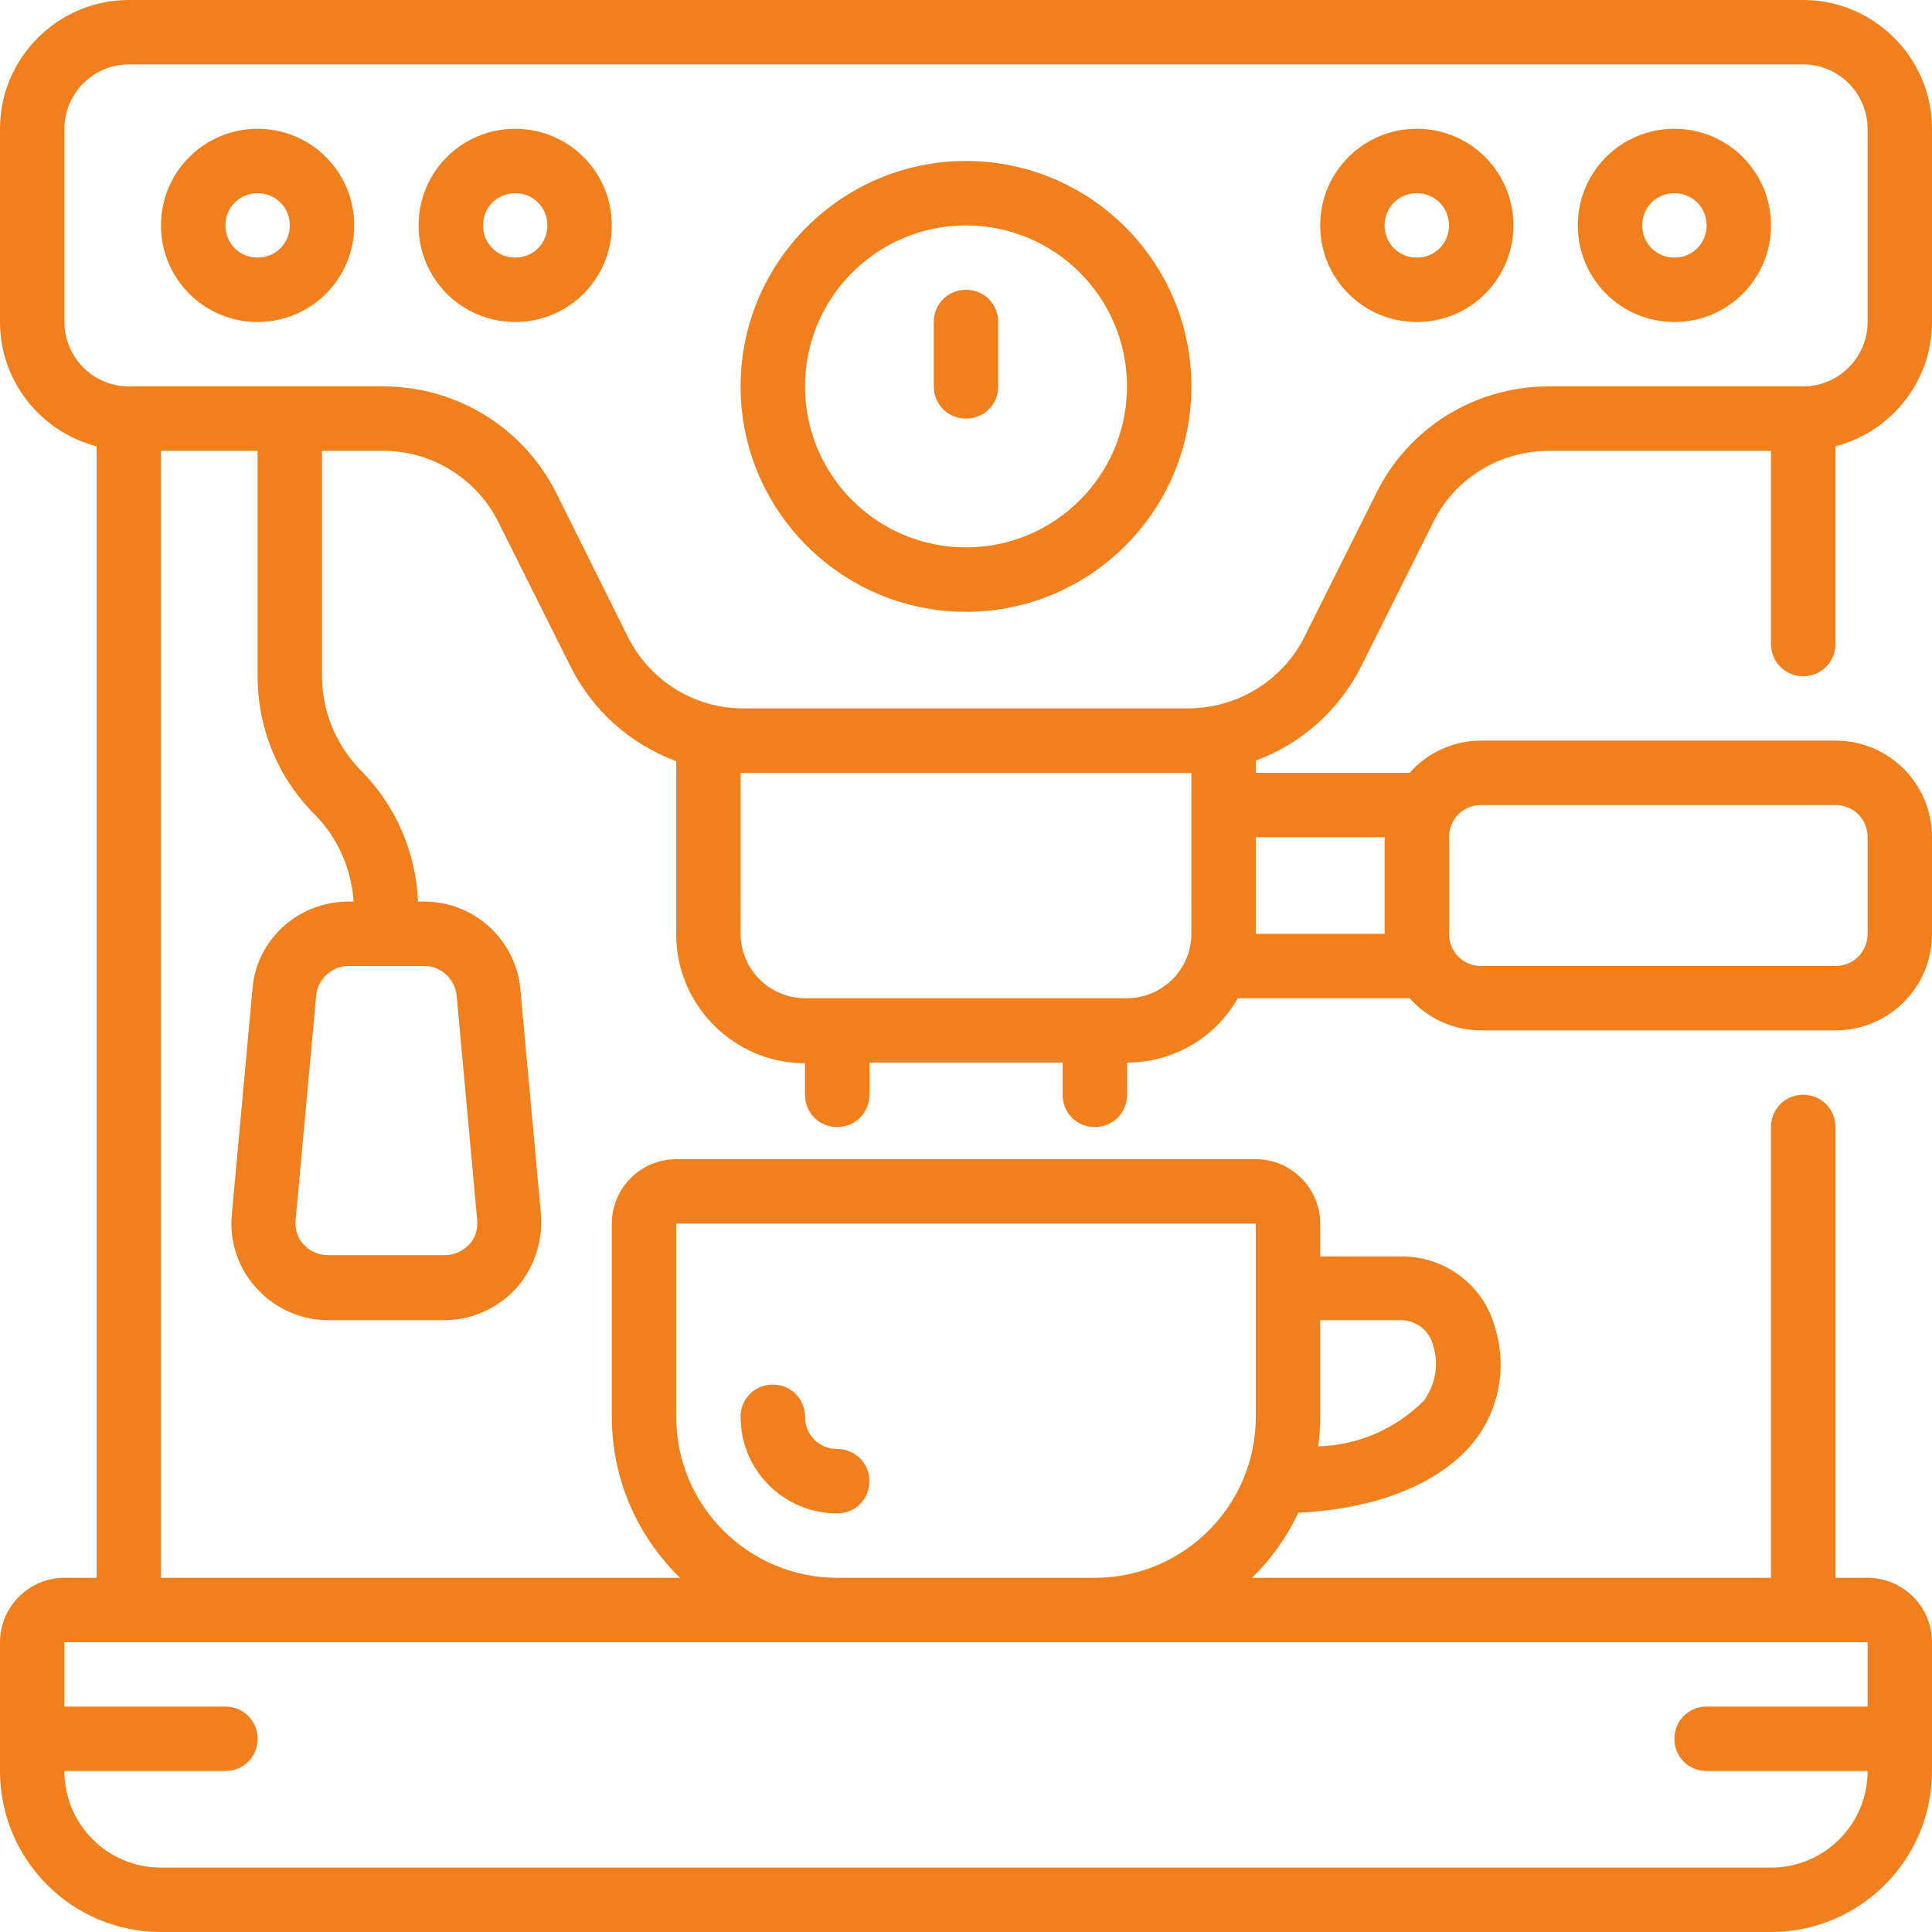 <?xml version="1.0" encoding="utf-8"?>
<!-- Generator: Adobe Illustrator 25.2.1, SVG Export Plug-In . SVG Version: 6.00 Build 0)  -->
<svg version="1.1" id="Layer_1" xmlns="http://www.w3.org/2000/svg" xmlns:xlink="http://www.w3.org/1999/xlink" x="0px" y="0px"
	 width="30px" height="30px" viewBox="0 0 30 30" style="enable-background:new 0 0 30 30;" xml:space="preserve">
<style type="text/css">
	.st0{fill:#F07F1C;}
</style>
<g>
	<path class="st0" d="M28,10.5c0.28,0,0.5-0.22,0.5-0.5V6.93C29.38,6.7,30,5.91,30,5V2c0-1.1-0.9-2-2-2H2C0.9,0,0,0.9,0,2v3
		c0,0.91,0.62,1.7,1.5,1.93V24.5H1c-0.55,0-1,0.45-1,1v2C0,28.88,1.12,30,2.5,30h25c1.38,0,2.5-1.12,2.5-2.5v-2c0-0.55-0.45-1-1-1
		h-0.5v-7c0-0.28-0.22-0.5-0.5-0.5c-0.28,0-0.5,0.22-0.5,0.5v7h-8.06c0.3-0.29,0.54-0.63,0.72-1.01c1.23-0.06,2.22-0.46,2.74-1.12
		c0.38-0.49,0.5-1.14,0.32-1.74c-0.17-0.66-0.77-1.12-1.45-1.12H20.5V19c0-0.55-0.45-1-1-1h-9c-0.55,0-1,0.45-1,1v3
		c0,0.94,0.38,1.84,1.06,2.5H2.5V7H4v3.5c0,0.81,0.32,1.59,0.9,2.16C5.25,13.02,5.46,13.5,5.49,14H5.41c-0.78,0-1.43,0.59-1.49,1.36
		l-0.32,3.5c-0.04,0.42,0.1,0.84,0.39,1.15c0.28,0.31,0.69,0.49,1.11,0.49H6.9c0.42,0,0.82-0.18,1.11-0.49
		c0.28-0.31,0.42-0.73,0.39-1.15l-0.32-3.5C8.01,14.59,7.36,14,6.59,14H6.49c-0.03-0.77-0.35-1.5-0.89-2.04
		C5.22,11.57,5,11.05,5,10.5V7h0.95c0.76,0,1.45,0.43,1.79,1.11l1.12,2.24c0.34,0.68,0.92,1.2,1.64,1.47v2.69c0,1.1,0.9,2,2,2V17
		c0,0.28,0.22,0.5,0.5,0.5c0.28,0,0.5-0.22,0.5-0.5v-0.5h3V17c0,0.28,0.22,0.5,0.5,0.5c0.28,0,0.5-0.22,0.5-0.5v-0.5
		c0.71,0,1.37-0.38,1.72-1h2.67C22.17,15.82,22.58,16,23,16h5.5c0.83,0,1.5-0.67,1.5-1.5V13c0-0.83-0.67-1.5-1.5-1.5H23
		c-0.42,0-0.83,0.18-1.11,0.5H19.5v-0.19c0.71-0.26,1.3-0.79,1.64-1.47l1.12-2.24C22.59,7.43,23.29,7,24.05,7h3.45v3
		C27.5,10.28,27.72,10.5,28,10.5z M20.5,22v-1.5h1.27c0.23,0.01,0.42,0.16,0.48,0.38c0.1,0.3,0.04,0.62-0.14,0.87
		c-0.44,0.44-1.02,0.69-1.64,0.71C20.49,22.31,20.5,22.15,20.5,22z M6.59,15c0.26,0,0.47,0.2,0.5,0.45l0.32,3.5
		c0.01,0.14-0.03,0.28-0.13,0.38c-0.1,0.1-0.23,0.16-0.37,0.16H5.09c-0.14,0-0.28-0.06-0.37-0.16c-0.1-0.1-0.14-0.24-0.13-0.38
		l0.32-3.5C4.94,15.2,5.15,15,5.41,15H6.59z M22.5,13c0-0.28,0.22-0.5,0.5-0.5h5.5c0.28,0,0.5,0.22,0.5,0.5v1.5
		c0,0.28-0.22,0.5-0.5,0.5H23c-0.28,0-0.5-0.22-0.5-0.5V13z M10.5,22v-3h9v3c0,1.38-1.12,2.5-2.5,2.5h-4
		C11.62,24.5,10.5,23.38,10.5,22z M13,25.5h16v1h-2.5c-0.28,0-0.5,0.22-0.5,0.5c0,0.28,0.22,0.5,0.5,0.5H29c0,0.83-0.67,1.5-1.5,1.5
		h-25C1.67,29,1,28.33,1,27.5h2.5C3.78,27.5,4,27.28,4,27c0-0.28-0.22-0.5-0.5-0.5H1v-1H13z M18.5,14.5c0,0.55-0.45,1-1,1h-5
		c-0.55,0-1-0.45-1-1V12h7V14.5z M21.5,13v1.5h-2V13H21.5z M24.05,6c-1.14,0-2.18,0.64-2.68,1.66l-1.12,2.24
		C19.91,10.57,19.21,11,18.45,11h-6.91c-0.76,0-1.45-0.43-1.79-1.11L8.64,7.66C8.13,6.64,7.09,6,5.95,6H2C1.45,6,1,5.55,1,5V2
		c0-0.55,0.45-1,1-1h26c0.55,0,1,0.45,1,1v3c0,0.55-0.45,1-1,1H24.05z"/>
	<path class="st0" d="M15,2.5c-1.93,0-3.5,1.57-3.5,3.5c0,1.93,1.57,3.5,3.5,3.5c1.93,0,3.5-1.57,3.5-3.5S16.93,2.5,15,2.5z M15,8.5
		c-1.38,0-2.5-1.12-2.5-2.5c0-1.38,1.12-2.5,2.5-2.5c1.38,0,2.5,1.12,2.5,2.5C17.5,7.38,16.38,8.5,15,8.5z"/>
	<path class="st0" d="M13,23.5c0.28,0,0.5-0.22,0.5-0.5c0-0.28-0.22-0.5-0.5-0.5c-0.28,0-0.5-0.22-0.5-0.5c0-0.28-0.22-0.5-0.5-0.5
		c-0.28,0-0.5,0.22-0.5,0.5C11.5,22.83,12.17,23.5,13,23.5z"/>
	<path class="st0" d="M15,4.5c-0.28,0-0.5,0.22-0.5,0.5v1c0,0.28,0.22,0.5,0.5,0.5s0.5-0.22,0.5-0.5V5C15.5,4.72,15.28,4.5,15,4.5z"
		/>
	<path class="st0" d="M4,2C3.17,2,2.5,2.67,2.5,3.5C2.5,4.33,3.17,5,4,5c0.83,0,1.5-0.67,1.5-1.5C5.5,2.67,4.83,2,4,2z M4,4
		C3.72,4,3.5,3.78,3.5,3.5C3.5,3.22,3.72,3,4,3c0.28,0,0.5,0.22,0.5,0.5C4.5,3.78,4.28,4,4,4z"/>
	<path class="st0" d="M8,2C7.17,2,6.5,2.67,6.5,3.5C6.5,4.33,7.17,5,8,5c0.83,0,1.5-0.67,1.5-1.5C9.5,2.67,8.83,2,8,2z M8,4
		C7.72,4,7.5,3.78,7.5,3.5C7.5,3.22,7.72,3,8,3c0.28,0,0.5,0.22,0.5,0.5C8.5,3.78,8.28,4,8,4z"/>
	<path class="st0" d="M22,2c-0.83,0-1.5,0.67-1.5,1.5C20.5,4.33,21.17,5,22,5c0.83,0,1.5-0.67,1.5-1.5C23.5,2.67,22.83,2,22,2z
		 M22,4c-0.28,0-0.5-0.22-0.5-0.5C21.5,3.22,21.72,3,22,3c0.28,0,0.5,0.22,0.5,0.5C22.5,3.78,22.28,4,22,4z"/>
	<path class="st0" d="M26,2c-0.83,0-1.5,0.67-1.5,1.5C24.5,4.33,25.17,5,26,5c0.83,0,1.5-0.67,1.5-1.5C27.5,2.67,26.83,2,26,2z
		 M26,4c-0.28,0-0.5-0.22-0.5-0.5C25.5,3.22,25.72,3,26,3c0.28,0,0.5,0.22,0.5,0.5C26.5,3.78,26.28,4,26,4z"/>
</g>
</svg>
